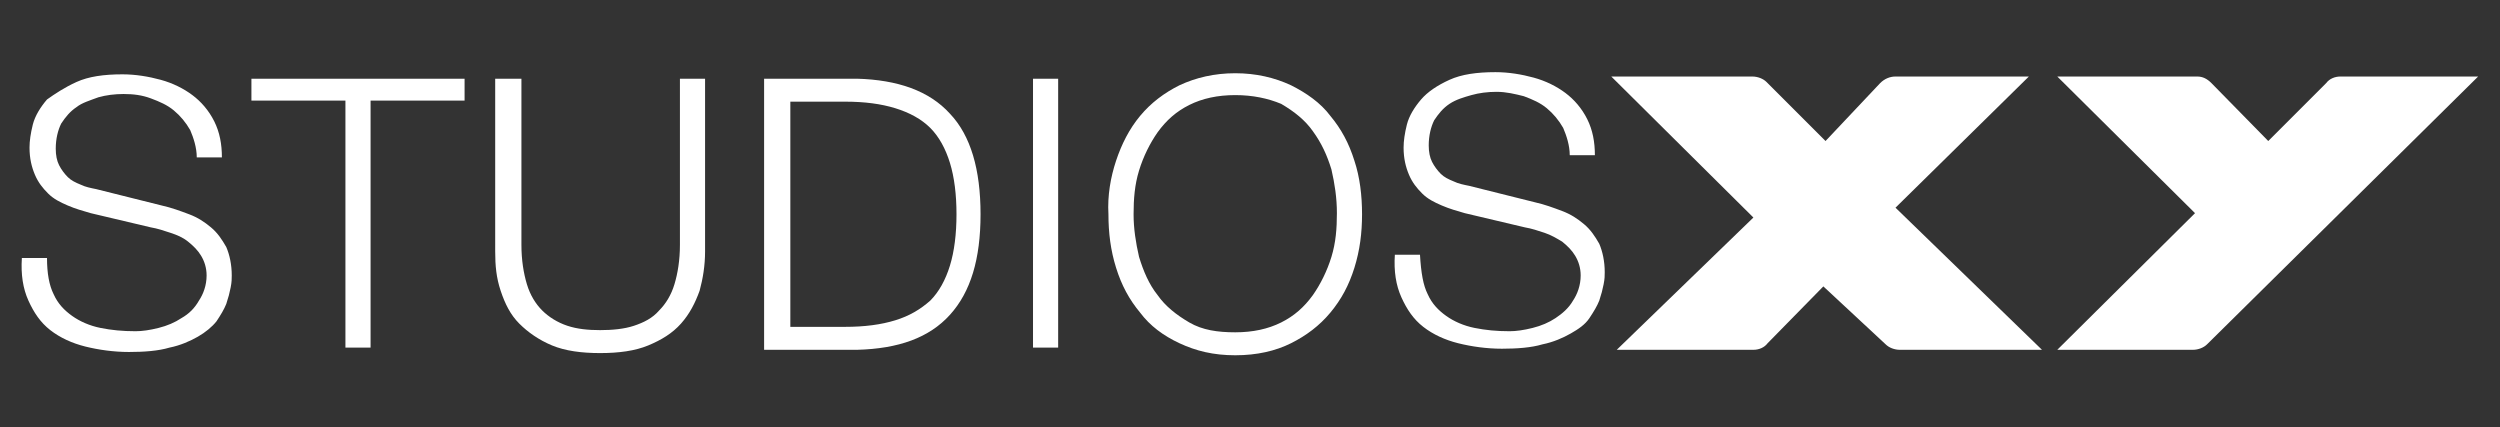 <?xml version="1.0" encoding="utf-8"?>
<!-- Generator: Adobe Illustrator 27.0.0, SVG Export Plug-In . SVG Version: 6.00 Build 0)  -->
<svg version="1.1" id="Camada_1" xmlns="http://www.w3.org/2000/svg" xmlns:xlink="http://www.w3.org/1999/xlink" x="0px" y="0px"
	 viewBox="0 0 228.7 39.1" style="enable-background:new 0 0 228.7 39.1;" xml:space="preserve">
<rect x="0" y="0" width="228.7" height="39.1" fill="#333333" stroke="none"/>
<style type="text/css">
	.st0{fill:#FFFFFF;}
</style>
<g>
	<g>
		<path class="st0" d="M4.9,26.9c0.4,0.9,1,1.5,1.7,2c0.7,0.5,1.6,0.9,2.6,1.1c1,0.2,2,0.3,3.2,0.3c0.6,0,1.3-0.1,2.1-0.3
			c0.8-0.2,1.5-0.5,2.1-0.9c0.7-0.4,1.2-0.9,1.6-1.6c0.4-0.6,0.7-1.4,0.7-2.3c0-0.7-0.2-1.3-0.5-1.8s-0.7-0.9-1.2-1.3
			s-1-0.6-1.6-0.8s-1.2-0.4-1.8-0.5l-5.5-1.3c-0.7-0.2-1.4-0.4-2.1-0.7c-0.7-0.3-1.3-0.6-1.8-1.1c-0.5-0.5-0.9-1-1.2-1.7
			s-0.5-1.5-0.5-2.5c0-0.6,0.1-1.3,0.3-2.1c0.2-0.8,0.7-1.6,1.3-2.3C5,8.6,5.9,8,7,7.5s2.5-0.7,4.2-0.7c1.2,0,2.4,0.2,3.5,0.5
			s2.1,0.8,2.9,1.4c0.8,0.6,1.5,1.4,2,2.4c0.5,1,0.7,2.1,0.7,3.3H18c0-0.9-0.3-1.8-0.6-2.5c-0.4-0.7-0.9-1.3-1.5-1.8
			c-0.6-0.5-1.3-0.8-2.1-1.1s-1.6-0.4-2.5-0.4c-0.8,0-1.6,0.1-2.3,0.3C8.2,9.2,7.5,9.4,7,9.8c-0.6,0.4-1,0.9-1.4,1.5
			c-0.3,0.6-0.5,1.4-0.5,2.3c0,0.6,0.1,1.1,0.3,1.5c0.2,0.4,0.5,0.8,0.8,1.1c0.3,0.3,0.7,0.5,1.2,0.7c0.4,0.2,0.9,0.3,1.4,0.4l6,1.5
			c0.9,0.2,1.7,0.5,2.5,0.8c0.8,0.3,1.4,0.7,2,1.2c0.6,0.5,1,1.1,1.4,1.8c0.3,0.7,0.5,1.6,0.5,2.6c0,0.3,0,0.6-0.1,1.1
			c-0.1,0.5-0.2,0.9-0.4,1.5c-0.2,0.5-0.5,1-0.9,1.6c-0.4,0.5-1,1-1.7,1.4c-0.7,0.4-1.6,0.8-2.6,1c-1,0.3-2.3,0.4-3.7,0.4
			c-1.4,0-2.8-0.2-4-0.5c-1.2-0.3-2.3-0.8-3.2-1.5c-0.9-0.7-1.5-1.6-2-2.7c-0.5-1.1-0.7-2.4-0.6-3.9h2.3C4.3,25,4.5,26.1,4.9,26.9z"
			/>
		<path class="st0" d="M42.5,7.2v2h-8.6v22.6h-2.3V9.2H23v-2H42.5z"/>
		<path class="st0" d="M47.7,7.2v15.2c0,1.4,0.2,2.6,0.5,3.6c0.3,1,0.8,1.8,1.4,2.4c0.6,0.6,1.4,1.1,2.3,1.4c0.9,0.3,1.9,0.4,3,0.4
			c1.1,0,2.2-0.1,3.1-0.4c0.9-0.3,1.7-0.7,2.3-1.4c0.6-0.6,1.1-1.4,1.4-2.4c0.3-1,0.5-2.2,0.5-3.6V7.2h2.3V23c0,1.3-0.2,2.5-0.5,3.6
			c-0.4,1.1-0.9,2.1-1.7,3c-0.8,0.9-1.8,1.5-3,2s-2.7,0.7-4.4,0.7c-1.7,0-3.2-0.2-4.4-0.7s-2.2-1.2-3-2s-1.3-1.8-1.7-3
			s-0.5-2.3-0.5-3.6V7.2H47.7z"/>
		<path class="st0" d="M78.4,7.2c3.7,0.1,6.6,1.1,8.5,3.2c1.9,2,2.8,5.1,2.8,9.2c0,4.1-0.9,7.1-2.8,9.2s-4.7,3.1-8.5,3.2h-8.5V7.2
			H78.4z M77.3,29.9c1.8,0,3.3-0.2,4.6-0.6c1.3-0.4,2.3-1,3.2-1.8c0.8-0.8,1.4-1.9,1.8-3.2c0.4-1.3,0.6-2.9,0.6-4.7
			s-0.2-3.4-0.6-4.7c-0.4-1.3-1-2.4-1.8-3.2c-0.8-0.8-1.9-1.4-3.2-1.8c-1.3-0.4-2.8-0.6-4.6-0.6h-5v20.6H77.3z"/>
		<path class="st0" d="M96.8,7.2v24.6h-2.3V7.2H96.8z"/>
		<path class="st0" d="M102.1,14.7c0.5-1.5,1.2-2.9,2.2-4.1c1-1.2,2.2-2.1,3.6-2.8c1.5-0.7,3.2-1.1,5.1-1.1s3.6,0.4,5.1,1.1
			c1.4,0.7,2.7,1.6,3.6,2.8c1,1.2,1.7,2.5,2.2,4.1c0.5,1.5,0.7,3.2,0.7,4.9c0,1.7-0.2,3.3-0.7,4.9s-1.2,2.9-2.2,4.1
			s-2.2,2.1-3.6,2.8c-1.4,0.7-3.1,1.1-5.1,1.1s-3.6-0.4-5.1-1.1s-2.7-1.6-3.6-2.8c-1-1.2-1.7-2.5-2.2-4.1s-0.7-3.2-0.7-4.9
			C101.3,17.9,101.6,16.2,102.1,14.7z M104.2,23.5c0.4,1.3,0.9,2.5,1.7,3.5c0.7,1,1.7,1.8,2.9,2.5s2.6,0.9,4.2,0.9
			c1.6,0,3-0.3,4.2-0.9c1.2-0.6,2.1-1.4,2.9-2.5c0.7-1,1.3-2.2,1.7-3.5c0.4-1.3,0.5-2.6,0.5-4c0-1.4-0.2-2.7-0.5-4
			c-0.4-1.3-0.9-2.4-1.7-3.5c-0.7-1-1.7-1.8-2.9-2.5C116,9,114.6,8.7,113,8.7c-1.6,0-3,0.3-4.2,0.9s-2.1,1.4-2.9,2.5
			c-0.7,1-1.3,2.2-1.7,3.5s-0.5,2.6-0.5,4C103.7,20.9,103.9,22.2,104.2,23.5z"/>
		<path class="st0" d="M130.6,26.9c0.4,0.9,1,1.5,1.7,2s1.6,0.9,2.6,1.1c1,0.2,2,0.3,3.2,0.3c0.6,0,1.3-0.1,2.1-0.3
			c0.8-0.2,1.5-0.5,2.1-0.9s1.2-0.9,1.6-1.6c0.4-0.6,0.7-1.4,0.7-2.3c0-0.7-0.2-1.3-0.5-1.8s-0.7-0.9-1.2-1.3
			c-0.5-0.3-1-0.6-1.6-0.8c-0.6-0.2-1.2-0.4-1.8-0.5l-5.5-1.3c-0.7-0.2-1.4-0.4-2.1-0.7c-0.7-0.3-1.3-0.6-1.8-1.1
			c-0.5-0.5-0.9-1-1.2-1.7s-0.5-1.5-0.5-2.5c0-0.6,0.1-1.3,0.3-2.1c0.2-0.8,0.7-1.6,1.3-2.3c0.6-0.7,1.5-1.3,2.6-1.8
			c1.1-0.5,2.5-0.7,4.2-0.7c1.2,0,2.4,0.2,3.5,0.5s2.1,0.8,2.9,1.4c0.8,0.6,1.5,1.4,2,2.4c0.5,1,0.7,2.1,0.7,3.3h-2.3
			c0-0.9-0.3-1.8-0.6-2.5c-0.4-0.7-0.9-1.3-1.5-1.8c-0.6-0.5-1.3-0.8-2.1-1.1c-0.8-0.2-1.6-0.4-2.5-0.4c-0.8,0-1.6,0.1-2.3,0.3
			c-0.7,0.2-1.4,0.4-2,0.8c-0.6,0.4-1,0.9-1.4,1.5c-0.3,0.6-0.5,1.4-0.5,2.3c0,0.6,0.1,1.1,0.3,1.5c0.2,0.4,0.5,0.8,0.8,1.1
			c0.3,0.3,0.7,0.5,1.2,0.7c0.4,0.2,0.9,0.3,1.4,0.4l6,1.5c0.9,0.2,1.7,0.5,2.5,0.8c0.8,0.3,1.4,0.7,2,1.2c0.6,0.5,1,1.1,1.4,1.8
			c0.3,0.7,0.5,1.6,0.5,2.6c0,0.3,0,0.6-0.1,1.1c-0.1,0.5-0.2,0.9-0.4,1.5c-0.2,0.5-0.5,1-0.9,1.6s-1,1-1.7,1.4s-1.6,0.8-2.6,1
			c-1,0.3-2.3,0.4-3.7,0.4c-1.4,0-2.8-0.2-4-0.5c-1.2-0.3-2.3-0.8-3.2-1.5c-0.9-0.7-1.5-1.6-2-2.7c-0.5-1.1-0.7-2.4-0.6-3.9h2.3
			C130,25,130.2,26.1,130.6,26.9z"/>
	</g>
	<g>
		<path class="st0" d="M147.4,7l13,12.9L147.9,32h12.5c0.5,0,1-0.2,1.3-0.6l5.1-5.2l5.7,5.3c0.3,0.3,0.8,0.5,1.3,0.5h13l-13.4-13
			l12.2-12h-12.2c-0.5,0-1,0.2-1.4,0.6l-5,5.3l-5.4-5.4c-0.3-0.3-0.8-0.5-1.3-0.5H147.4z"/>
		<path class="st0" d="M188.2,7l12.6,12.5L188.2,32h12.4c0.5,0,1-0.2,1.3-0.5L226.7,7h-12.6c-0.5,0-1,0.2-1.3,0.6l-5.3,5.3l-5.2-5.3
			c-0.4-0.4-0.8-0.6-1.3-0.6H188.2z"/>
	</g>
</g>
</svg>
